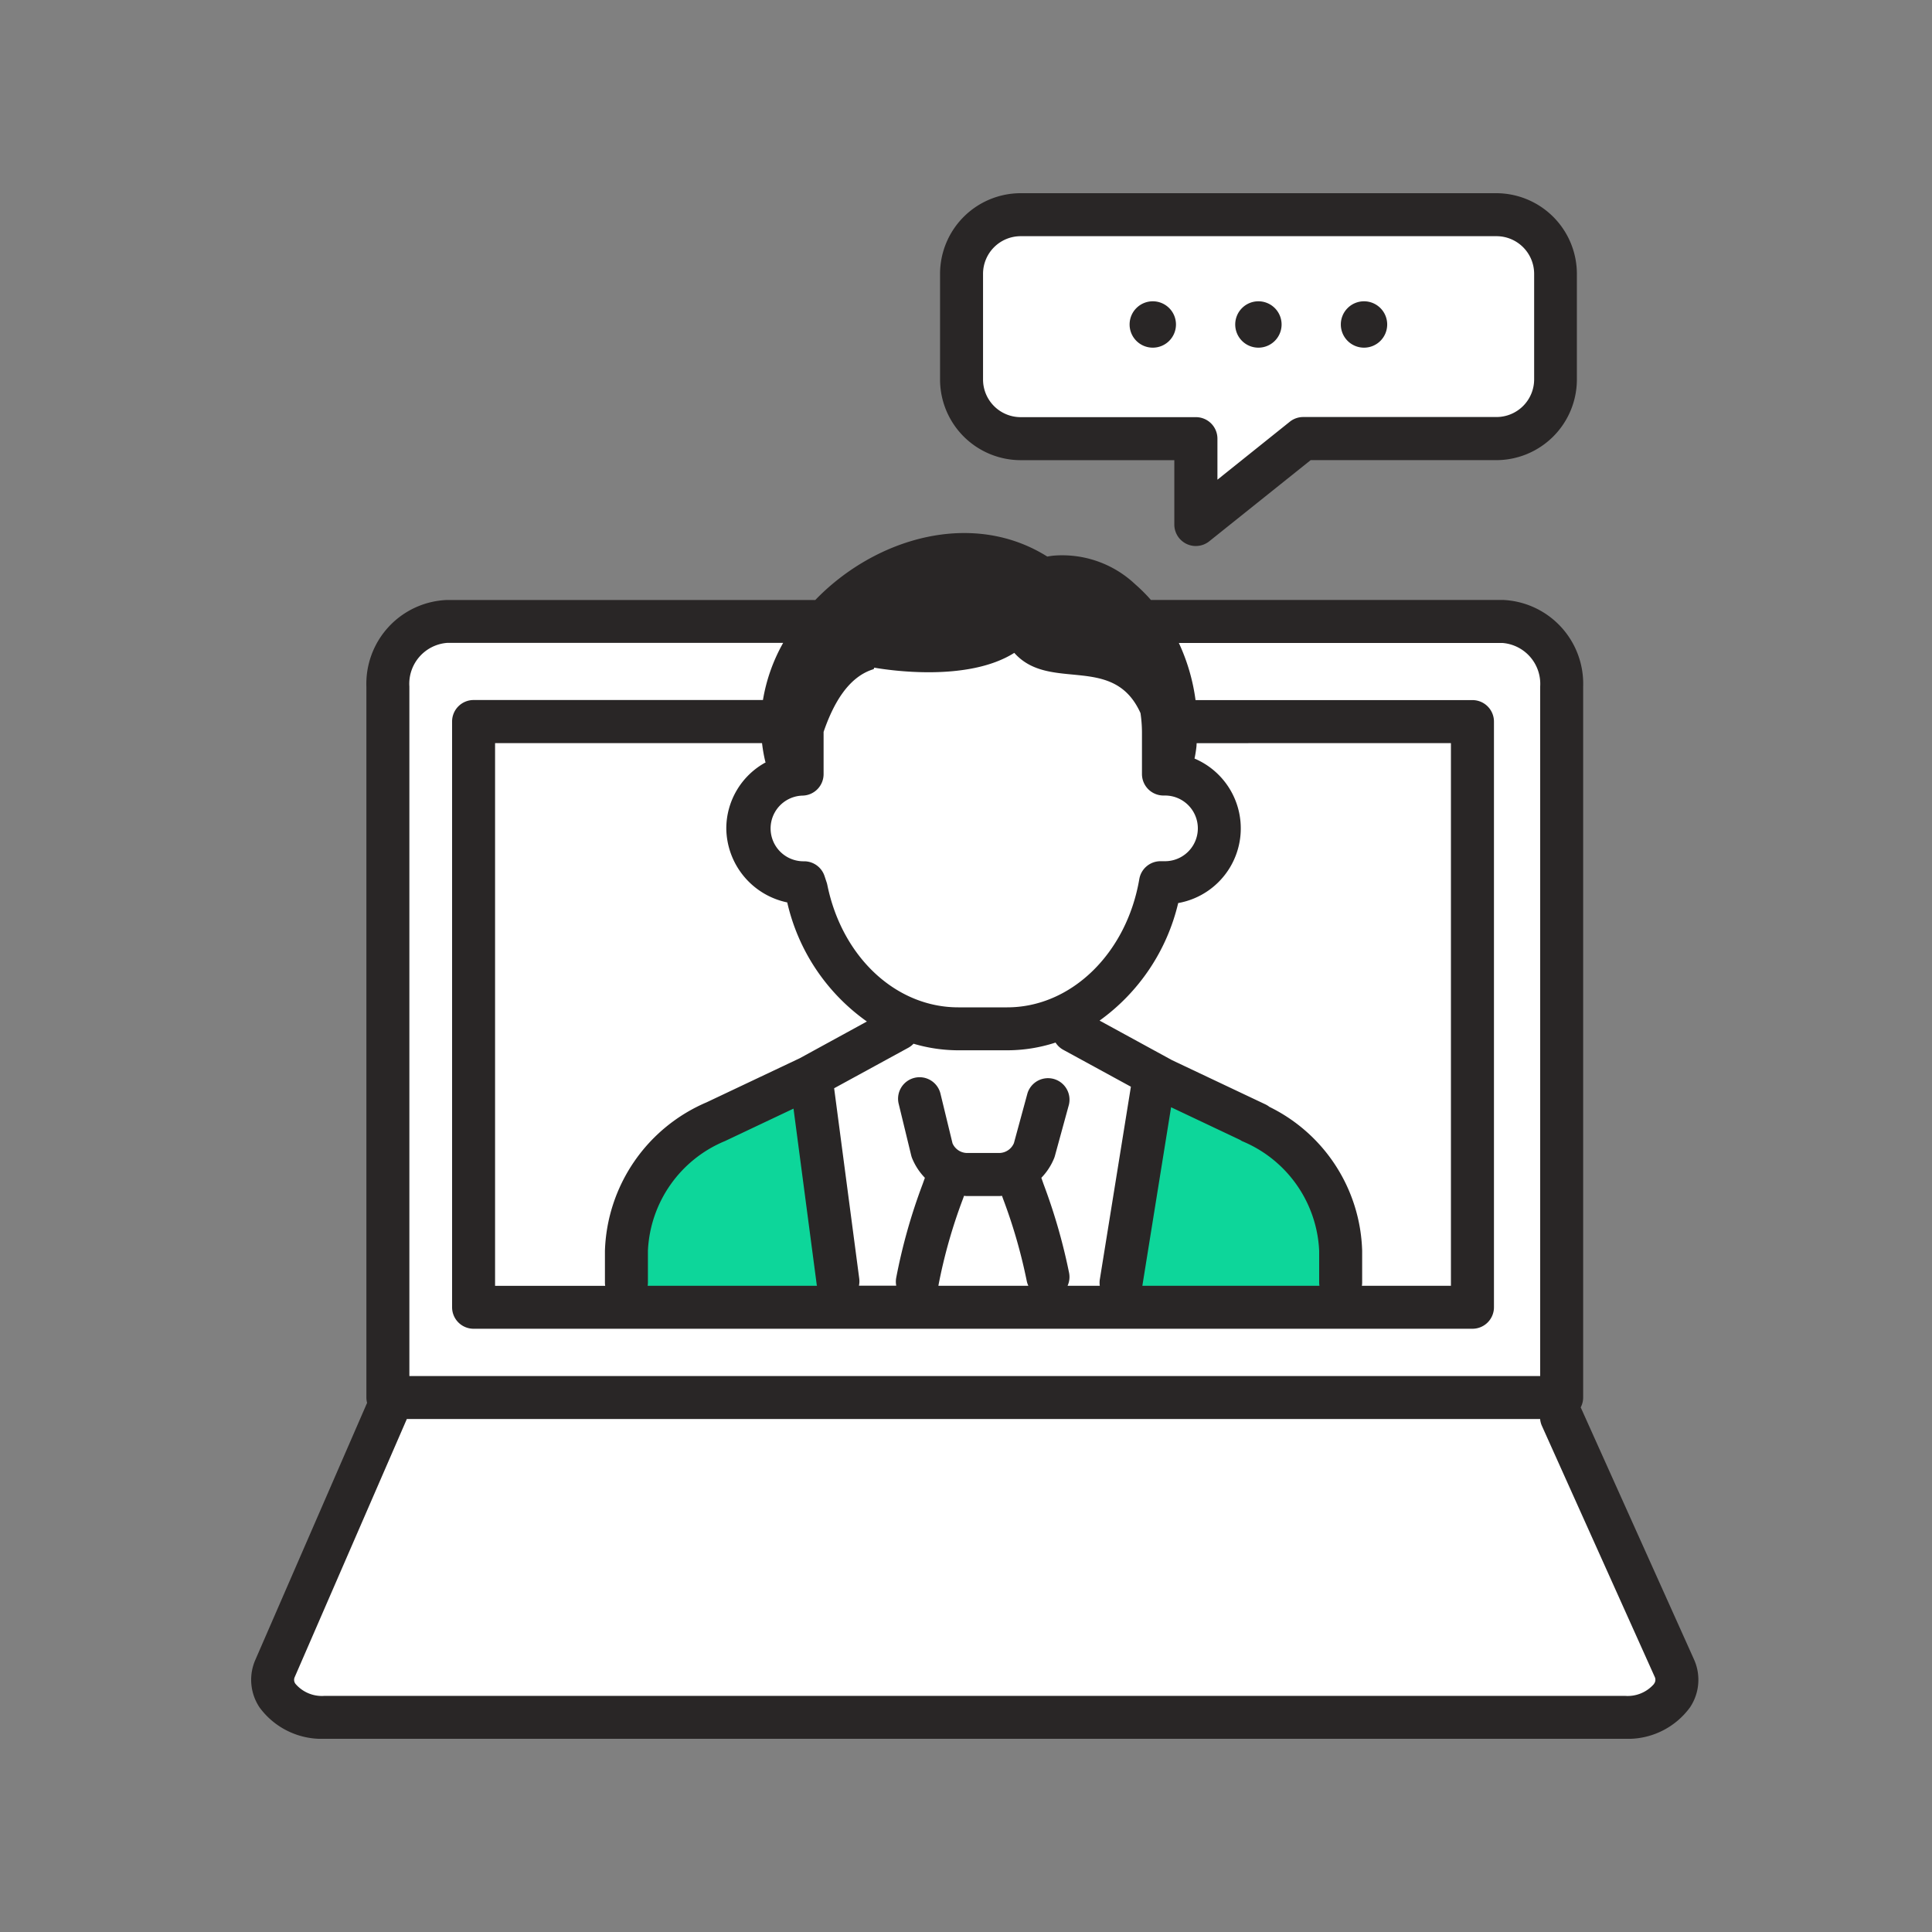 <svg xmlns="http://www.w3.org/2000/svg" xmlns:xlink="http://www.w3.org/1999/xlink" width="100" height="100" viewBox="0 0 100 100">
  <rect x="0" y="0" width="100" height="100" fill="#808080" stroke="none"/>
  <defs>
    <clipPath id="clip-path">
      <rect id="Rectangle_1318" data-name="Rectangle 1318" width="74.908" height="80" fill="none"/>
    </clipPath>
  </defs>
  <g id="Group_2298" data-name="Group 2298" transform="translate(-1353 -4625)">
    <g id="Group_2211" data-name="Group 2211" transform="translate(1366 4635)">
      <g id="Group_2210" data-name="Group 2210" clip-path="url(#clip-path)">
        <path id="Path_2271" data-name="Path 2271" d="M75.447,109.507c-.336-1.007-6.444-14.1-6.452-14.432s0-36.18,0-36.18A3.181,3.181,0,0,0,66.3,54.889c-1.835-.309-11.114-.293-19.585-.207-1.482-1.7-8.627-2.773-8.627-2.773A8.067,8.067,0,0,0,31.812,54.9H11.886s-2.893-.24-3.228,1.55,0,38.709,0,38.709L2.365,109.927S2.28,111.6,5.133,111.6H71.671s4.111-1.091,3.776-2.1" transform="translate(-1.487 -32.657)" fill="#fff"/>
        <path id="Path_2272" data-name="Path 2272" d="M67.214,124.2l-6.464,3.5s-2.411,1.5-2.378,3.021,0,4.288,0,4.288H69.325Z" transform="translate(-39.194 -78.139)" fill="#0dd69a"/>
        <path id="Path_2273" data-name="Path 2273" d="M129.511,123.838l6.464,3.5s2.411,1.5,2.378,3.021,0,4.288,0,4.288H127.4Z" transform="translate(-82.623 -77.91)" fill="#0dd69a"/>
        <path id="Path_2274" data-name="Path 2274" d="M74.677,105.719l-5.843-13c-.005-.012-.013-.022-.019-.033a1.1,1.1,0,0,0,.129-.511v-36.8a4.343,4.343,0,0,0-4.172-4.486H46.57a8.492,8.492,0,0,0-.81-.808A5.5,5.5,0,0,0,41.5,48.6c-.1.012-.2.027-.292.045C37.3,46.192,32.282,47.7,29.2,50.892H10.136a4.343,4.343,0,0,0-4.172,4.486v36.8a1.1,1.1,0,0,0,.037.27L.217,105.75a2.57,2.57,0,0,0,.223,2.471A3.985,3.985,0,0,0,3.8,109.837H71.112a3.975,3.975,0,0,0,3.365-1.631,2.568,2.568,0,0,0,.2-2.487M62.1,58.3V86.389H57.491a1.13,1.13,0,0,0,.014-.143V84.58a8.567,8.567,0,0,0-4.8-7.452A1.091,1.091,0,0,0,52.5,77l-4.828-2.285-3.758-2.052a10.442,10.442,0,0,0,4.069-6.084,3.925,3.925,0,0,0,.845-7.479,6.05,6.05,0,0,0,.1-.622c.006-.058.006-.117.011-.175ZM42.336,85.722a29.808,29.808,0,0,0-1.318-4.585L40.9,80.8a3.2,3.2,0,0,0,.66-1.01,1.2,1.2,0,0,0,.042-.125l.725-2.65a1.113,1.113,0,0,0-2.146-.587l-.7,2.575a.835.835,0,0,1-.737.512H37.033a.833.833,0,0,1-.731-.5l-.62-2.556a1.113,1.113,0,1,0-2.163.525l.643,2.65a1.1,1.1,0,0,0,.05.156,3.194,3.194,0,0,0,.66,1.01l-.12.336a29.319,29.319,0,0,0-1.363,4.832,1.1,1.1,0,0,0,0,.416h-1.93a1.1,1.1,0,0,0,.016-.362l-1.3-9.857,3.855-2.105a1.109,1.109,0,0,0,.254-.2A8.212,8.212,0,0,0,36.6,74.2h2.535a8.1,8.1,0,0,0,2.5-.4,1.1,1.1,0,0,0,.4.375l3.5,1.91L43.925,86.07a1.11,1.11,0,0,0,0,.319H42.257a1.1,1.1,0,0,0,.079-.667m-2.1.667H35.573c0-.006,0-.01,0-.016a27,27,0,0,1,1.27-4.485l.055-.154c.044,0,.086.01.13.01h1.706c.044,0,.086-.008.13-.01l.053.15a27.476,27.476,0,0,1,1.228,4.26,1.122,1.122,0,0,0,.081.243M26.443,58.3a7.859,7.859,0,0,0,.169.958c.006.014.012.027.018.04a3.9,3.9,0,0,0-2.037,3.415,3.958,3.958,0,0,0,3.154,3.833A10.376,10.376,0,0,0,31.87,72.71l-3.473,1.9-4.828,2.285a8.656,8.656,0,0,0-5.258,7.687v1.666a1.064,1.064,0,0,0,.014.143h-5.7V58.3ZM20.536,86.246V84.58A6.46,6.46,0,0,1,24.521,78.9l3.551-1.681,1.2,9.1c0,.024.011.047.016.07H20.522a1.129,1.129,0,0,0,.014-.143m34.758.143H46.128l1.487-9.241,3.577,1.693a1.156,1.156,0,0,0,.1.062A6.46,6.46,0,0,1,55.28,84.58v1.666a1.129,1.129,0,0,0,.014.143M32.219,54.474c.011-.026.023-.052.033-.079.726.127,4.833.759,7.247-.766,1.833,2.059,5.133.006,6.533,3.118a7.013,7.013,0,0,1,.076.977V59.9a1.113,1.113,0,0,0,1.113,1.113H47.3a1.7,1.7,0,1,1,0,3.4h-.23a1.112,1.112,0,0,0-1.1.926c-.656,3.847-3.53,6.638-6.834,6.638H36.6c-3.231,0-6.018-2.606-6.778-6.337a1.14,1.14,0,0,0-.034-.127l-.11-.332a1.113,1.113,0,0,0-1.057-.764,1.7,1.7,0,1,1-.069-3.4A1.112,1.112,0,0,0,29.629,59.9V57.719c.492-1.432,1.269-2.851,2.59-3.246m-24.03.9a2.124,2.124,0,0,1,1.947-2.26h17.4a9.006,9.006,0,0,0-1.046,2.957H11.511A1.113,1.113,0,0,0,10.4,57.187V87.5a1.113,1.113,0,0,0,1.113,1.113h51.7A1.113,1.113,0,0,0,64.327,87.5V57.187a1.113,1.113,0,0,0-1.113-1.113H48.881a10.171,10.171,0,0,0-.864-2.957H64.772a2.124,2.124,0,0,1,1.947,2.26V91.061H8.189ZM72.609,107a1.8,1.8,0,0,1-1.5.615H3.8A1.8,1.8,0,0,1,2.3,107a.341.341,0,0,1-.043-.363l5.8-13.351H66.717a1.089,1.089,0,0,0,.087.343l5.843,13a.343.343,0,0,1-.039.366" transform="translate(0 -29.837)" fill="#292626"/>
        <path id="Path_2275" data-name="Path 2275" d="M126.82,3H102.2a3.061,3.061,0,0,0-3.061,3.061v5.471a3.061,3.061,0,0,0,3.061,3.06h9.066v4.444l5.553-4.444h10a3.061,3.061,0,0,0,3.061-3.06V6.061A3.061,3.061,0,0,0,126.82,3" transform="translate(-62.374 -1.887)" fill="#fff"/>
        <path id="Path_2276" data-name="Path 2276" d="M126.82,3H102.2a3.061,3.061,0,0,0-3.061,3.061v5.471a3.061,3.061,0,0,0,3.061,3.06h9.066v4.444l5.553-4.444h10a3.061,3.061,0,0,0,3.061-3.06V6.061A3.061,3.061,0,0,0,126.82,3Z" transform="translate(-62.374 -1.887)" fill="none"/>
        <path id="Path_2277" data-name="Path 2277" d="M109.382,18.262a1.112,1.112,0,0,1-1.113-1.113V13.818h-7.953a4.178,4.178,0,0,1-4.173-4.173V4.173A4.178,4.178,0,0,1,100.316,0h24.616a4.178,4.178,0,0,1,4.173,4.173V9.644a4.178,4.178,0,0,1-4.173,4.173h-9.607l-5.248,4.2a1.111,1.111,0,0,1-.695.244M100.316,2.225a1.95,1.95,0,0,0-1.948,1.948V9.644a1.95,1.95,0,0,0,1.948,1.948h9.066A1.113,1.113,0,0,1,110.5,12.7v2.129l3.745-3a1.112,1.112,0,0,1,.7-.244h10a1.95,1.95,0,0,0,1.948-1.948V4.173a1.95,1.95,0,0,0-1.948-1.948Z" transform="translate(-60.486)" fill="#292626"/>
        <path id="Path_2278" data-name="Path 2278" d="M125.009,16.293a1.2,1.2,0,1,1-1.2-1.2,1.2,1.2,0,0,1,1.2,1.2" transform="translate(-77.141 -9.498)" fill="#292626"/>
        <path id="Path_2279" data-name="Path 2279" d="M139.75,16.293a1.2,1.2,0,1,1-1.2-1.2,1.2,1.2,0,0,1,1.2,1.2" transform="translate(-86.415 -9.498)" fill="#292626"/>
        <path id="Path_2280" data-name="Path 2280" d="M154.49,16.293a1.2,1.2,0,1,1-1.2-1.2,1.2,1.2,0,0,1,1.2,1.2" transform="translate(-95.689 -9.498)" fill="#292626"/>
      </g>
    </g>
    <rect id="Rectangle_1385" data-name="Rectangle 1385" width="100" height="100" transform="translate(1353 4625)" fill="none"/>
  </g>
</svg>
